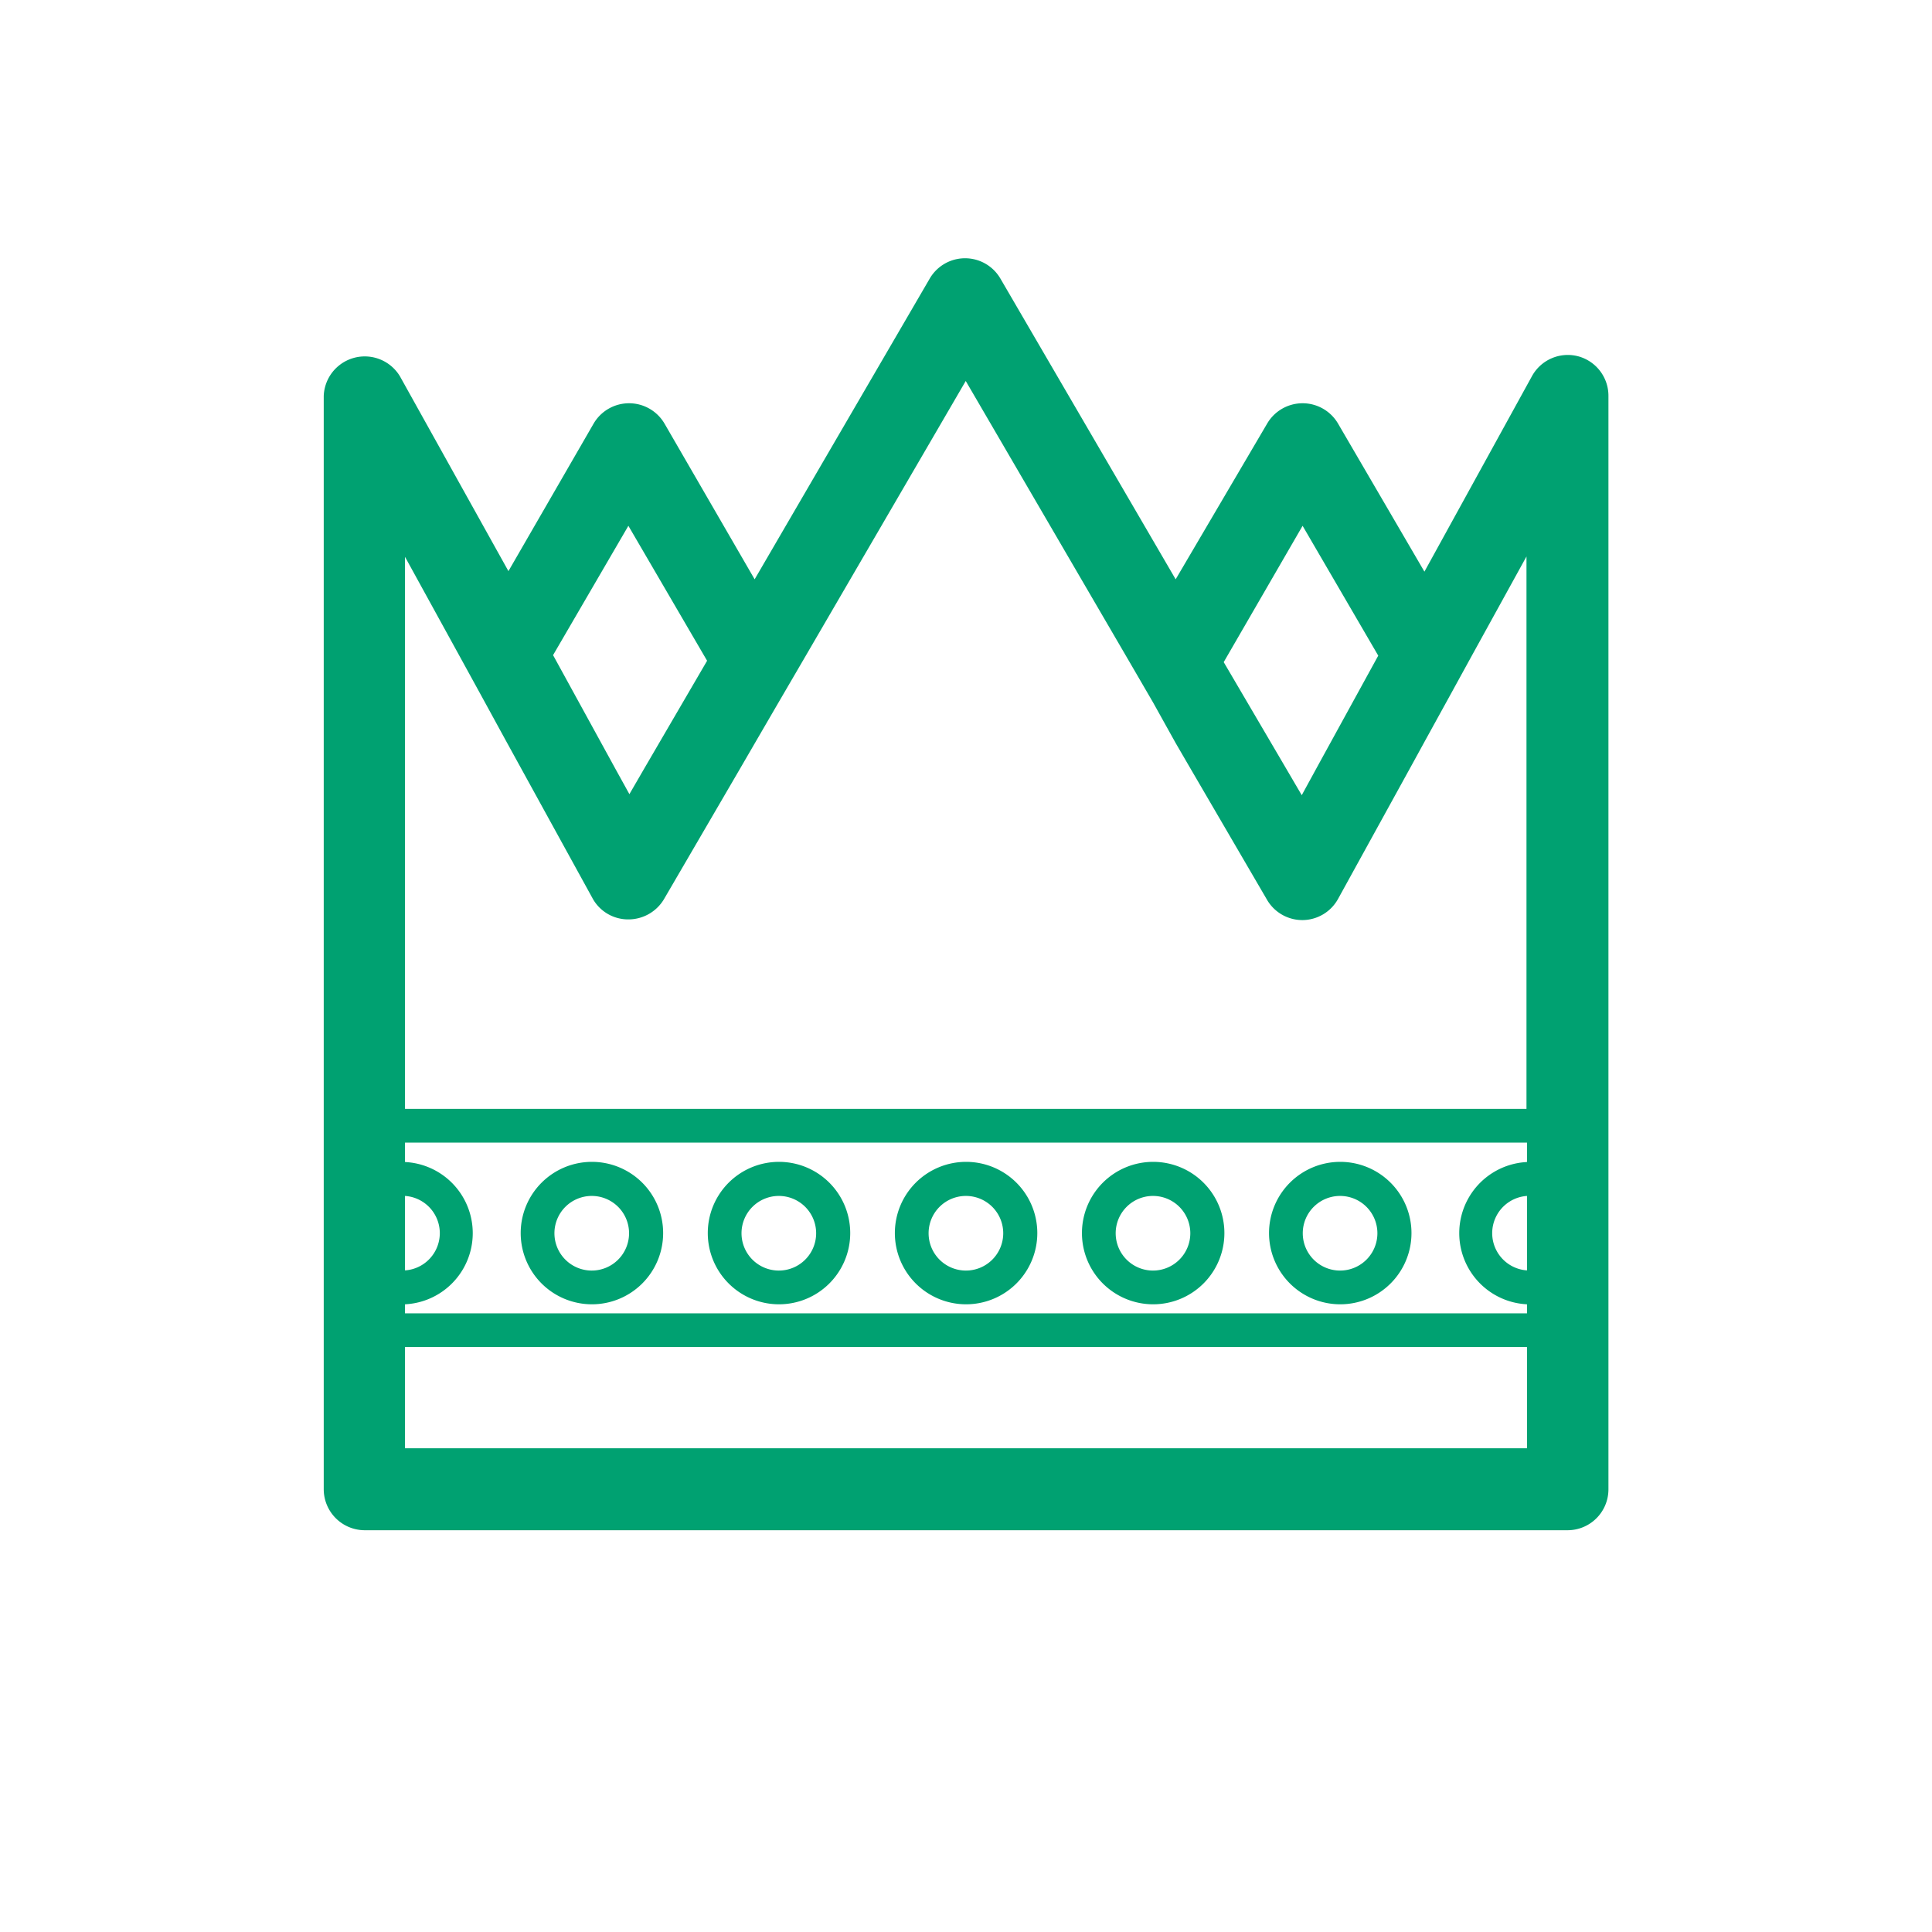 <svg id="49872075-b84a-4840-8b11-4520ecd967a3" data-name="Layer 1" xmlns="http://www.w3.org/2000/svg" viewBox="0 0 113.39 113.39"><defs><style>.\37 2055609-d2fc-458a-8d62-071d10f4cb85{fill:#00a171;}</style></defs><title>StP_iconen_groen_kroon</title><path class="72055609-d2fc-458a-8d62-071d10f4cb85" d="M92.62,20.91a2.4,2.4,0,0,0-2.71,1.17L83.6,33.55l-5.07-8.69a2.41,2.41,0,0,0-4.16,0L69,34,58.72,16.36a2.4,2.4,0,0,0-4.16,0L44.29,34,39,24.86a2.41,2.41,0,0,0-4.16,0l-5,8.66L23.47,22.08A2.41,2.41,0,0,0,19,23.24V87.4a2.41,2.41,0,0,0,2.41,2.41H92a2.4,2.4,0,0,0,2.4-2.41V23.24A2.4,2.4,0,0,0,92.62,20.91ZM23.77,46.68v-14l3.16,5.75,1.35,2.46,1.35,2.47,1.05,1.91,4.09,7.44a2.38,2.38,0,0,0,2.08,1.25A2.43,2.43,0,0,0,39,52.72l4.43-7.6.9-1.55,1.39-2.39,1.4-2.4,9.56-16.42,9.6,16.47,1.39,2.39L69,43.61l.75,1.29,4.59,7.87A2.4,2.4,0,0,0,76.45,54h0a2.4,2.4,0,0,0,2.08-1.24l4.36-7.92.8-1.46,1.36-2.47,1.35-2.46,3.19-5.79V65.08H23.77ZM36.88,30.86l4.62,7.92-3.72,6.38-.84,1.45-.79-1.43-3.69-6.73Zm39.57,0,4.44,7.62L77.4,44.84l-1,1.83-1.06-1.81-3.52-6Zm13.17,36.2V68.2a4.18,4.18,0,0,0,0,8.35v.53H23.77v-.53a4.18,4.18,0,0,0,0-8.35V67.06Zm0,7.5a2.19,2.19,0,0,1,0-4.37ZM23.77,70.19a2.19,2.19,0,0,1,0,4.37Zm0,8.87H89.62V85H23.77Z"/><path class="72055609-d2fc-458a-8d62-071d10f4cb85" d="M78.65,76.55a4.18,4.18,0,1,0-4.17-4.18A4.18,4.18,0,0,0,78.65,76.55Zm0-6.36a2.19,2.19,0,1,1-2.19,2.18A2.19,2.19,0,0,1,78.65,70.19Z"/><path class="72055609-d2fc-458a-8d62-071d10f4cb85" d="M67.67,76.55a4.18,4.18,0,1,0-4.17-4.18A4.18,4.18,0,0,0,67.67,76.55Zm0-6.36a2.19,2.19,0,1,1-2.19,2.18A2.19,2.19,0,0,1,67.67,70.19Z"/><path class="72055609-d2fc-458a-8d62-071d10f4cb85" d="M56.69,76.55a4.18,4.18,0,1,0-4.17-4.18A4.18,4.18,0,0,0,56.69,76.55Zm0-6.36a2.19,2.19,0,1,1-2.19,2.18A2.19,2.19,0,0,1,56.69,70.19Z"/><path class="72055609-d2fc-458a-8d62-071d10f4cb85" d="M45.71,76.55a4.18,4.18,0,1,0-4.17-4.18A4.18,4.18,0,0,0,45.71,76.55Zm0-6.36a2.19,2.19,0,1,1-2.19,2.18A2.19,2.19,0,0,1,45.71,70.19Z"/><path class="72055609-d2fc-458a-8d62-071d10f4cb85" d="M34.73,76.55a4.18,4.18,0,1,0-4.17-4.18A4.18,4.18,0,0,0,34.73,76.55Zm0-6.36a2.19,2.19,0,1,1-2.19,2.18A2.19,2.19,0,0,1,34.73,70.19Z"/></svg>